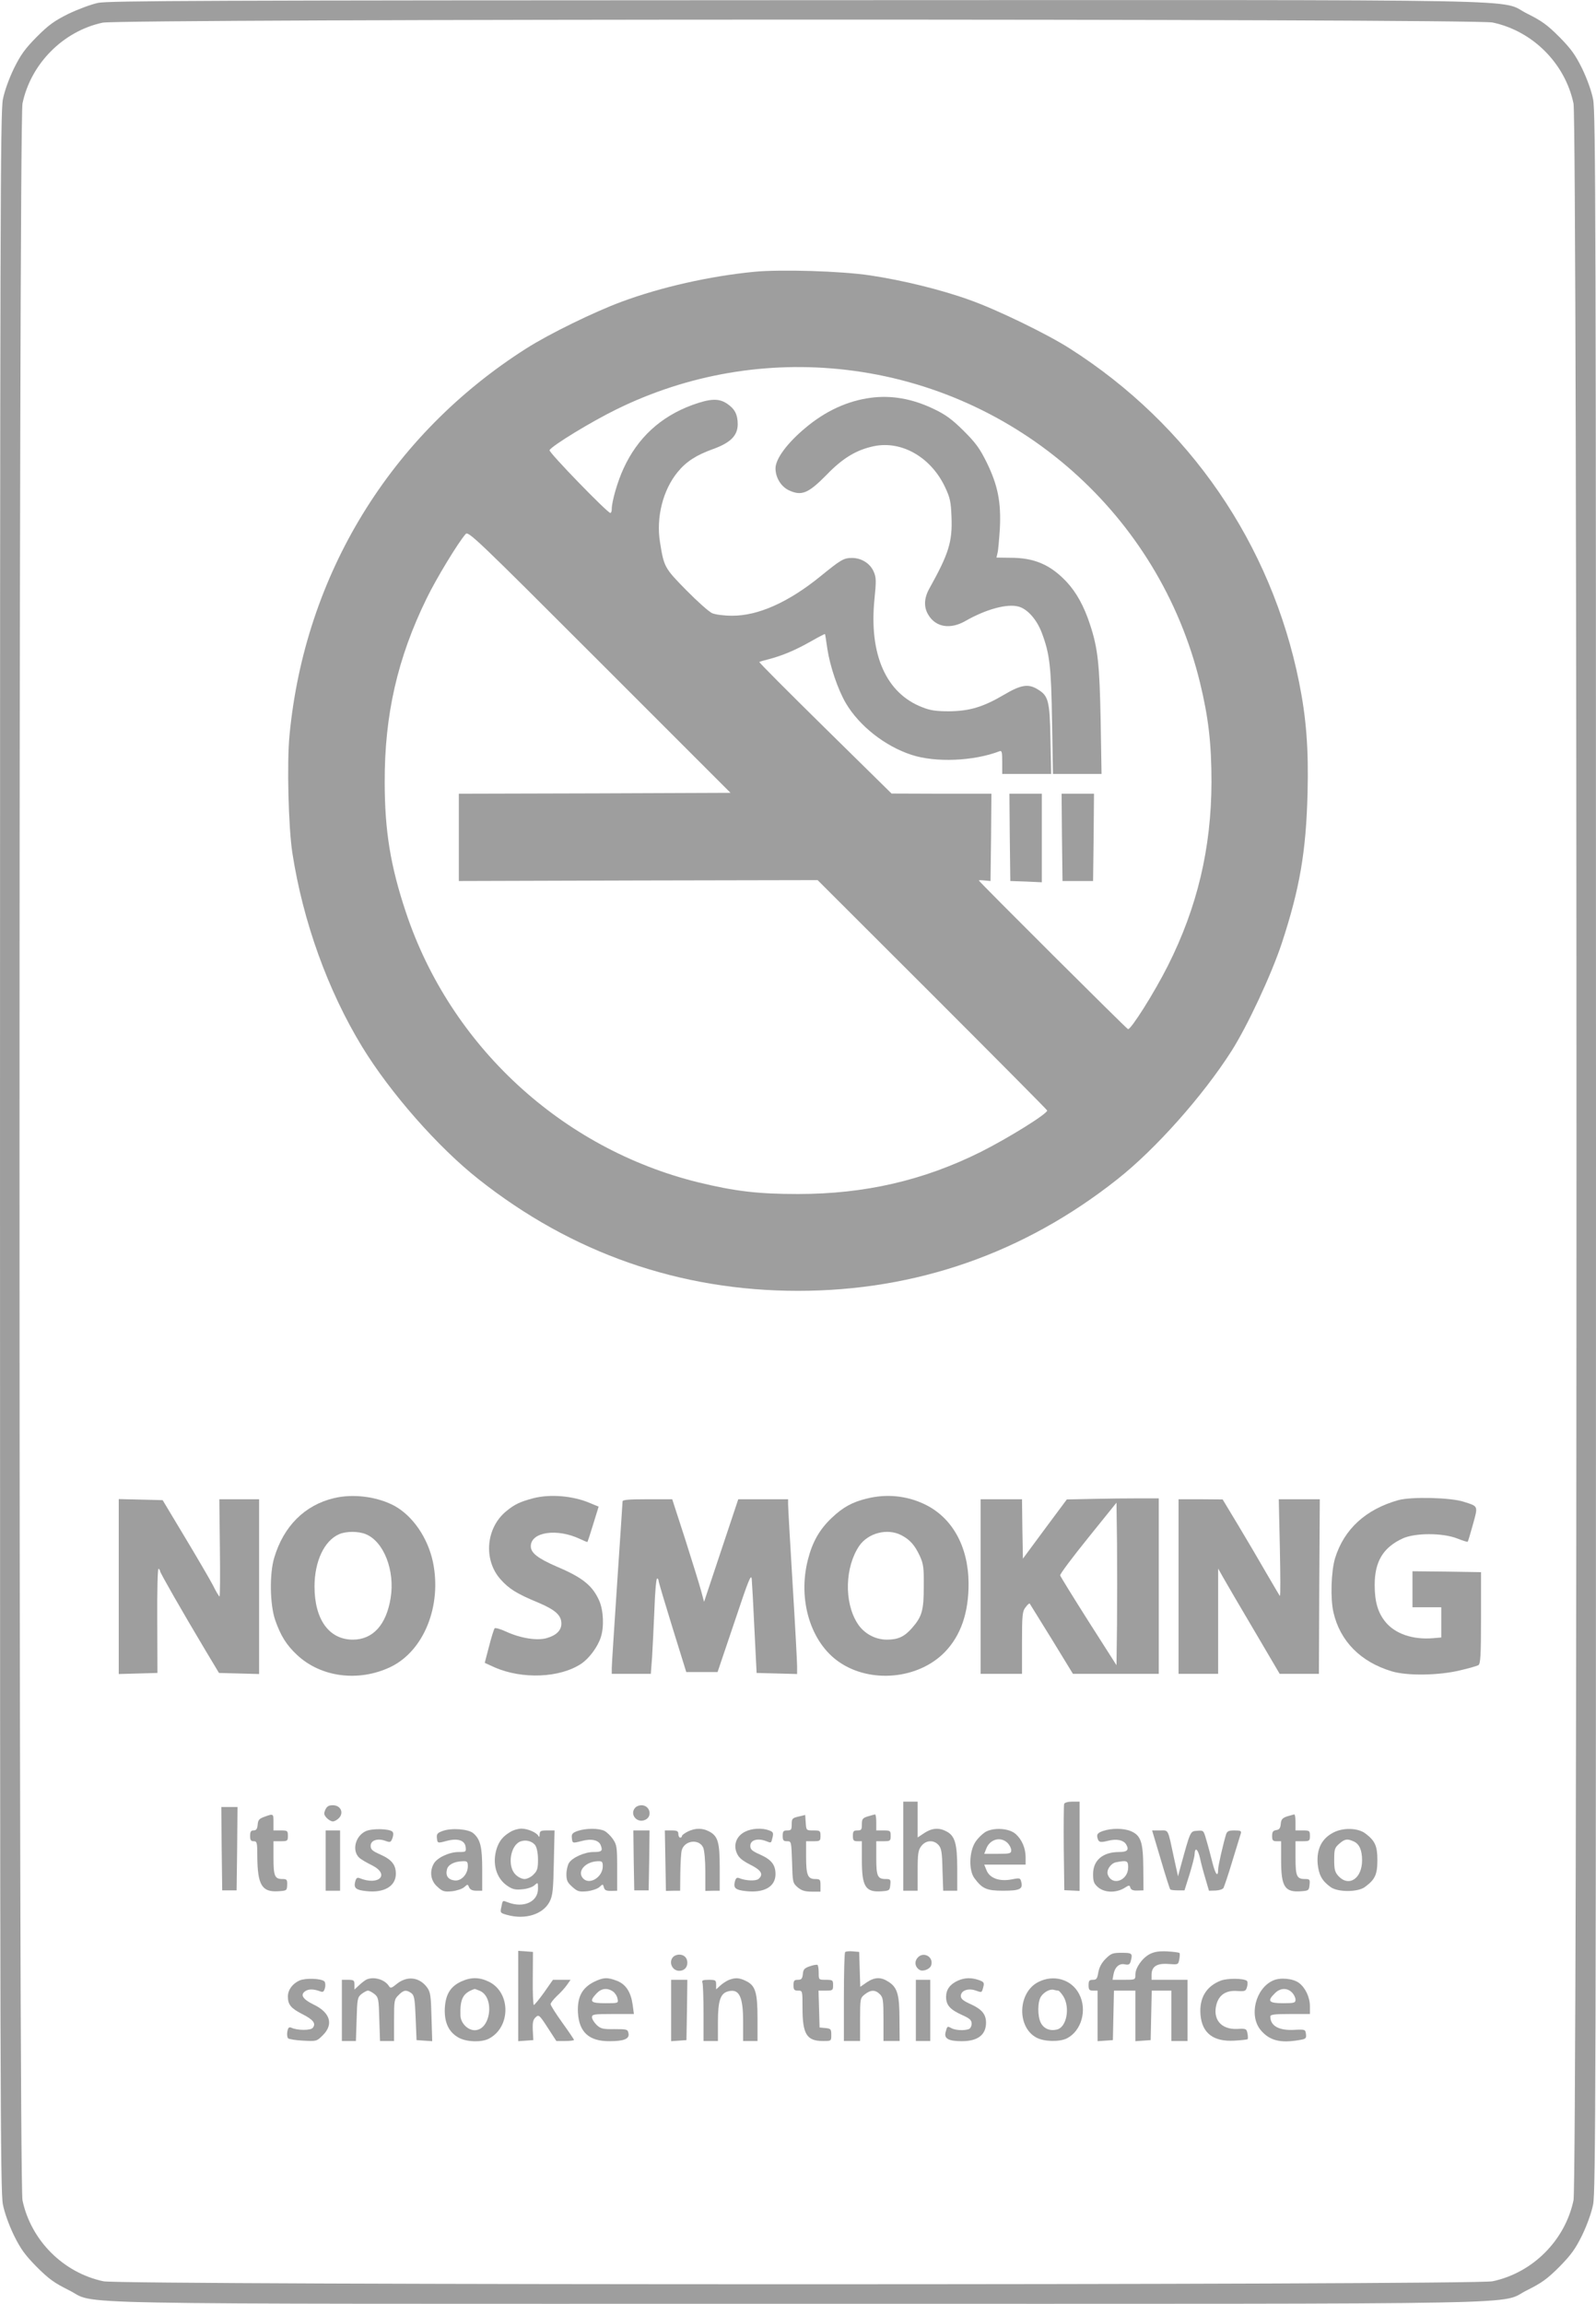 <?xml version="1.0" standalone="no"?>
<!DOCTYPE svg PUBLIC "-//W3C//DTD SVG 20010904//EN"
 "http://www.w3.org/TR/2001/REC-SVG-20010904/DTD/svg10.dtd">
<svg version="1.0" xmlns="http://www.w3.org/2000/svg"
 width="887pt" height="1280pt" viewBox="0 0 887 1280"
 preserveAspectRatio="xMidYMid meet">
<g transform="translate(0,1280) scale(0.1,-0.1)"
fill="#9e9e9e" stroke="none">
<path d="M545 12784 c-38 -8 -113 -36 -165 -61 -78 -39 -109 -61 -176 -128
-65 -66 -89 -99 -127 -176 -27 -56 -52 -125 -61 -171 -14 -69 -16 -672 -16
-5848 0 -5176 2 -5779 16 -5848 9 -46 34 -115 61 -171 38 -77 62 -110 127
-176 67 -67 98 -89 176 -128 174 -84 -218 -77 4055 -77 4273 0 3881 -7 4055
77 78 39 109 61 176 128 65 66 89 99 127 176 27 56 52 125 61 171 14 69 16
672 16 5848 0 5176 -2 5779 -16 5848 -9 46 -34 115 -61 171 -38 77 -62 110
-127 176 -67 67 -98 89 -176 128 -174 85 219 77 -4062 76 -3307 -1 -3822 -3
-3883 -15z m7750 -109 c223 -47 403 -227 450 -450 22 -106 22 -11544 0 -11650
-47 -223 -227 -403 -450 -450 -106 -22 -7614 -22 -7720 0 -223 47 -403 227
-450 450 -22 106 -22 11544 0 11650 46 221 226 402 445 449 100 22 7622 23
7725 1z"/>
<path d="M4193 11290 c-248 -24 -518 -85 -737 -166 -152 -56 -404 -179 -531
-260 -754 -479 -1231 -1257 -1316 -2149 -15 -153 -6 -514 16 -655 59 -381 197
-763 387 -1075 156 -256 423 -560 648 -737 519 -411 1119 -620 1775 -620 656
0 1256 209 1775 620 213 168 475 463 634 712 89 140 222 425 280 600 100 305
135 510 143 835 6 245 -7 415 -47 614 -155 769 -610 1432 -1275 1855 -125 80
-405 216 -555 269 -157 57 -374 110 -555 137 -160 24 -495 34 -642 20z m510
-545 c953 -111 1739 -805 1966 -1737 47 -193 64 -338 64 -553 -1 -368 -79
-696 -242 -1020 -77 -153 -207 -358 -222 -353 -9 3 -829 820 -829 826 0 2 15
2 33 0 l32 -3 3 243 2 242 -277 0 -278 1 -370 364 c-203 200 -368 365 -365
367 3 2 26 9 51 15 77 20 150 51 233 98 44 25 80 44 81 42 1 -1 7 -38 13 -81
15 -99 59 -228 103 -303 75 -127 218 -239 365 -287 134 -44 345 -35 489 20 13
5 15 -5 15 -60 l0 -66 136 0 136 0 -4 193 c-4 214 -11 241 -71 277 -52 32 -92
26 -187 -30 -115 -68 -192 -91 -305 -92 -70 0 -103 4 -148 22 -202 77 -298
293 -267 601 10 99 10 121 -4 152 -19 46 -68 77 -121 77 -46 0 -62 -10 -174
-101 -178 -145 -348 -221 -493 -220 -43 0 -91 6 -110 14 -18 8 -83 66 -144
128 -121 123 -124 129 -146 267 -22 137 16 289 98 389 48 59 105 95 197 128
97 35 137 75 137 138 0 54 -17 86 -59 114 -46 31 -93 29 -193 -7 -177 -65
-305 -183 -383 -354 -33 -71 -65 -183 -65 -224 0 -12 -3 -22 -8 -22 -16 0
-344 338 -338 349 17 27 234 159 371 226 398 196 839 271 1278 220z m-1398
-2353 l-755 -2 0 -243 0 -242 997 3 997 2 638 -637 c351 -351 638 -640 638
-643 0 -19 -216 -153 -369 -230 -319 -159 -645 -234 -1016 -234 -223 0 -349
15 -555 65 -758 187 -1377 758 -1624 1500 -86 257 -118 454 -118 724 -1 373
71 689 233 1020 52 108 176 312 217 358 15 17 59 -25 744 -710 l728 -728 -755
-3z"/>
<path d="M4840 10590 c-130 -17 -254 -74 -367 -170 -99 -83 -163 -170 -163
-222 0 -51 30 -101 74 -122 71 -33 108 -18 211 87 90 93 166 138 262 158 155
32 318 -62 396 -229 27 -57 32 -81 35 -162 6 -140 -15 -206 -123 -400 -30 -54
-32 -104 -5 -147 41 -68 121 -81 204 -34 115 66 233 98 296 81 50 -13 102 -72
130 -146 44 -117 52 -185 57 -491 l5 -293 135 0 135 0 -5 298 c-6 310 -15 399
-59 532 -33 101 -75 178 -131 238 -90 95 -179 133 -311 133 l-78 1 6 26 c4 15
9 77 13 137 7 145 -11 238 -73 365 -39 79 -61 109 -129 177 -65 64 -99 89
-166 121 -119 57 -234 77 -349 62z"/>
<path d="M5612 8148 l3 -243 88 -3 87 -4 0 246 0 246 -90 0 -90 0 2 -242z"/>
<path d="M5902 8148 l3 -243 85 0 85 0 3 243 2 242 -90 0 -90 0 2 -242z"/>
<path d="M1855 4476 c-162 -39 -279 -156 -331 -331 -27 -90 -24 -259 5 -345
31 -89 63 -140 122 -195 132 -124 341 -151 517 -68 187 88 289 340 238 585
-29 135 -112 255 -213 311 -96 52 -231 69 -338 43z m178 -200 c100 -41 163
-202 138 -355 -24 -149 -99 -231 -210 -231 -132 0 -213 112 -213 295 0 140 54
255 137 291 39 17 107 17 148 0z"/>
<path d="M2965 4476 c-75 -20 -105 -34 -151 -72 -113 -92 -129 -269 -33 -378
48 -54 91 -81 212 -131 94 -40 127 -70 127 -116 0 -37 -28 -65 -80 -80 -53
-16 -145 -2 -226 35 -32 15 -61 23 -65 19 -4 -5 -18 -49 -31 -100 l-24 -92 55
-25 c153 -67 362 -59 481 20 44 29 92 94 109 147 19 58 15 150 -9 204 -37 83
-92 128 -234 188 -108 47 -146 77 -146 114 0 80 147 101 274 40 22 -10 40 -18
41 -16 1 1 16 46 32 99 l30 97 -46 19 c-94 41 -221 52 -316 28z"/>
<path d="M4818 4474 c-80 -19 -133 -48 -195 -107 -68 -64 -108 -134 -133 -233
-57 -223 15 -459 173 -568 175 -121 441 -96 588 55 89 92 133 219 132 384 -2
205 -92 366 -248 439 -98 46 -209 57 -317 30z m190 -203 c49 -25 76 -56 104
-116 20 -44 23 -65 22 -170 0 -133 -10 -167 -65 -230 -43 -49 -78 -65 -140
-65 -66 0 -129 35 -164 91 -75 118 -69 314 11 431 50 71 155 98 232 59z"/>
<path d="M6072 4472 l-143 -3 -122 -164 -122 -165 -3 165 -2 165 -115 0 -115
0 0 -485 0 -485 115 0 115 0 0 173 c0 154 2 175 20 197 10 14 20 23 23 20 2
-3 57 -92 122 -197 l118 -193 238 0 239 0 0 488 0 487 -112 0 c-62 0 -177 -1
-256 -3z m136 -698 l-3 -226 -155 243 c-85 134 -156 249 -158 256 -2 7 68 100
155 208 l158 196 3 -225 c1 -125 1 -328 0 -452z"/>
<path d="M7771 4465 c-181 -51 -301 -161 -351 -322 -22 -73 -27 -225 -9 -302
37 -160 151 -275 324 -327 86 -26 262 -23 378 5 49 11 95 25 103 29 12 7 15
52 15 263 l0 254 -191 3 -190 2 0 -100 0 -100 80 0 80 0 0 -84 0 -84 -47 -4
c-111 -9 -208 24 -262 89 -43 52 -61 113 -61 207 0 130 47 208 155 258 69 32
223 32 304 0 30 -12 56 -20 58 -18 2 2 15 45 29 96 29 105 31 100 -51 126 -72
24 -293 29 -364 9z"/>
<path d="M660 3985 l0 -486 108 3 107 3 -1 292 c-1 165 2 290 7 287 5 -3 9 -9
9 -14 0 -9 123 -224 252 -440 l75 -125 112 -3 111 -3 0 486 0 485 -110 0 -111
0 3 -270 c2 -149 1 -270 -2 -270 -3 0 -20 28 -37 63 -18 34 -88 154 -156 267
l-123 205 -122 3 -122 3 0 -486z"/>
<path d="M3460 4458 c0 -7 -14 -211 -30 -453 -16 -242 -30 -455 -30 -472 l0
-33 109 0 108 0 7 92 c3 51 9 170 13 265 3 95 10 173 15 173 4 0 8 -6 8 -12 0
-7 35 -124 77 -260 l77 -248 87 0 87 0 94 278 c79 237 93 271 96 237 2 -22 9
-148 15 -280 l12 -240 113 -3 112 -3 0 43 c0 24 -11 230 -25 458 -14 228 -25
427 -25 443 l0 27 -138 0 -139 0 -95 -285 -95 -285 -17 63 c-9 34 -49 162 -88
285 l-72 222 -138 0 c-104 0 -138 -3 -138 -12z"/>
<path d="M6550 3985 l0 -485 110 0 110 0 0 293 0 292 31 -55 c17 -30 94 -162
171 -292 l140 -238 109 0 109 0 2 485 3 485 -114 0 -114 0 6 -271 c3 -149 4
-269 0 -266 -3 3 -37 62 -77 130 -39 68 -109 187 -156 265 l-85 141 -122 1
-123 0 0 -485z"/>
<path d="M5020 2543 l0 -248 40 0 40 0 0 111 c0 97 3 115 21 138 25 32 68 35
95 5 16 -18 20 -40 22 -138 l4 -116 39 0 39 0 0 123 c0 139 -13 183 -61 207
-41 22 -81 18 -123 -10 l-36 -24 0 99 0 100 -40 0 -40 0 0 -247z"/>
<path d="M5914 2777 c-2 -7 -3 -117 -2 -246 l3 -233 43 -2 42 -2 0 248 0 248
-40 0 c-24 0 -43 -5 -46 -13z"/>
<path d="M1808 2745 c-9 -21 -8 -28 7 -45 10 -11 26 -20 35 -20 9 0 25 9 35
20 27 30 7 70 -35 70 -23 0 -33 -6 -42 -25z"/>
<path d="M3532 2758 c-36 -36 7 -91 54 -69 42 19 26 81 -21 81 -12 0 -26 -5
-33 -12z"/>
<path d="M1232 2528 l3 -231 40 0 40 0 3 231 2 232 -45 0 -45 0 2 -232z"/>
<path d="M1470 2706 c-29 -10 -36 -18 -38 -44 -2 -24 -8 -32 -23 -32 -14 0
-19 -7 -19 -30 0 -23 4 -30 20 -30 18 0 20 -7 20 -82 1 -160 25 -201 114 -196
50 3 51 4 52 36 1 28 -2 32 -26 32 -43 0 -50 16 -50 117 l0 93 40 0 c38 0 40
2 40 30 0 28 -2 30 -40 30 l-40 0 0 45 c0 49 0 49 -50 31z"/>
<path d="M4438 2707 c-35 -8 -38 -12 -38 -43 0 -30 -3 -34 -25 -34 -21 0 -25
-5 -25 -30 0 -25 4 -30 24 -30 24 0 24 -1 28 -116 3 -113 4 -116 31 -140 22
-18 40 -24 78 -24 l49 0 0 35 c0 32 -2 35 -30 35 -41 0 -50 23 -50 124 l0 86
40 0 c38 0 40 2 40 30 0 28 -2 30 -39 30 -40 0 -40 0 -43 43 l-3 43 -37 -9z"/>
<path d="M4823 2708 c-29 -9 -33 -15 -33 -44 0 -30 -3 -34 -25 -34 -21 0 -25
-5 -25 -30 0 -25 4 -30 25 -30 l25 0 0 -105 c0 -148 20 -180 111 -173 42 3 44
5 47 36 3 29 1 32 -25 32 -46 0 -53 15 -53 117 l0 93 40 0 c38 0 40 2 40 30 0
28 -2 30 -40 30 l-40 0 0 45 c0 25 -3 45 -7 44 -5 -1 -23 -6 -40 -11z"/>
<path d="M7153 2708 c-26 -9 -33 -17 -35 -42 -2 -23 -8 -32 -25 -34 -18 -3
-23 -10 -23 -33 0 -24 4 -29 25 -29 l25 0 0 -105 c0 -148 20 -180 111 -173 42
3 44 5 47 36 3 29 1 32 -25 32 -46 0 -53 15 -53 117 l0 93 40 0 c38 0 40 2 40
30 0 28 -2 30 -40 30 l-40 0 0 45 c0 25 -3 45 -7 44 -5 -1 -22 -6 -40 -11z"/>
<path d="M2033 2626 c-59 -27 -79 -110 -35 -149 9 -8 41 -27 70 -41 101 -51
38 -115 -70 -71 -13 5 -19 0 -24 -20 -9 -35 4 -46 60 -52 100 -12 166 27 166
96 0 50 -23 79 -86 107 -45 20 -54 28 -54 49 0 30 39 43 82 27 27 -10 30 -8
39 15 6 17 6 30 0 36 -17 17 -113 19 -148 3z"/>
<path d="M2460 2627 c-28 -10 -34 -17 -32 -37 3 -32 3 -32 55 -18 62 16 101 3
105 -35 3 -26 1 -27 -39 -27 -53 0 -121 -32 -139 -66 -24 -44 -16 -95 21 -127
28 -26 38 -29 81 -25 26 3 57 13 68 23 19 17 20 17 27 -1 6 -13 18 -19 41 -19
l32 0 0 118 c0 125 -10 167 -49 201 -27 24 -121 31 -171 13z m140 -196 c0 -44
-36 -83 -73 -79 -36 4 -52 26 -43 61 6 27 41 45 89 46 23 1 27 -3 27 -28z"/>
<path d="M2835 2621 c-40 -24 -60 -49 -74 -90 -27 -83 -4 -167 59 -209 28 -19
44 -23 83 -19 26 2 56 12 67 22 20 18 20 17 20 -19 0 -72 -79 -109 -166 -76
-32 12 -30 14 -38 -27 -7 -30 -5 -32 31 -42 102 -29 202 3 238 74 17 34 20 66
23 218 l4 177 -41 0 c-36 0 -41 -3 -42 -22 0 -13 -3 -17 -6 -10 -8 19 -59 42
-95 42 -18 0 -46 -8 -63 -19z m140 -74 c9 -13 15 -45 15 -80 0 -48 -4 -62 -25
-82 -13 -14 -36 -25 -50 -25 -14 0 -37 11 -50 25 -47 46 -29 163 28 184 30 11
66 1 82 -22z"/>
<path d="M3210 2627 c-28 -10 -34 -17 -32 -37 3 -32 3 -32 54 -19 54 15 96 6
107 -24 12 -31 5 -37 -41 -37 -49 0 -118 -31 -136 -61 -7 -11 -14 -39 -14 -62
0 -34 5 -46 32 -70 29 -26 38 -29 82 -25 27 3 57 13 69 23 19 18 20 18 25 -1
4 -16 13 -20 40 -20 l34 1 0 126 c0 115 -2 129 -23 160 -12 18 -34 39 -47 46
-31 16 -104 16 -150 0z m140 -196 c0 -60 -72 -105 -108 -69 -38 38 9 95 81 97
23 1 27 -3 27 -28z"/>
<path d="M3823 2624 c-18 -9 -33 -20 -33 -25 0 -5 -4 -9 -10 -9 -5 0 -10 9
-10 20 0 16 -7 20 -37 20 l-38 0 3 -168 3 -168 39 1 40 0 1 100 c1 55 4 111 8
125 15 55 96 65 119 15 7 -15 12 -73 12 -133 l0 -108 40 1 40 0 0 128 c0 143
-10 176 -60 202 -37 19 -76 19 -117 -1z"/>
<path d="M4141 2623 c-47 -23 -66 -71 -47 -117 11 -27 29 -42 75 -66 63 -31
76 -55 46 -80 -15 -12 -71 -10 -107 5 -13 5 -19 0 -24 -20 -9 -35 4 -46 60
-52 102 -12 166 24 166 94 0 52 -23 81 -86 109 -45 20 -54 28 -54 49 0 31 39
43 84 27 34 -13 31 -15 40 21 5 23 3 29 -19 37 -39 15 -96 12 -134 -7z"/>
<path d="M5481 2624 c-18 -10 -45 -35 -60 -58 -35 -53 -38 -159 -5 -202 43
-58 68 -69 159 -69 92 0 111 9 101 48 -5 23 -8 24 -53 15 -68 -13 -122 6 -140
50 l-13 32 115 0 115 0 0 40 c0 51 -20 98 -54 129 -34 32 -116 39 -165 15z
m119 -64 c11 -11 20 -29 20 -40 0 -18 -7 -20 -75 -20 l-75 0 11 28 c20 54 81
70 119 32z"/>
<path d="M6130 2627 c-26 -9 -34 -17 -32 -32 6 -31 14 -34 58 -23 49 13 90 5
104 -22 16 -29 4 -40 -41 -40 -90 0 -144 -46 -144 -122 0 -42 4 -53 28 -74 35
-30 98 -32 144 -5 28 18 31 18 35 3 4 -12 15 -17 39 -16 l34 1 -1 124 c-1 144
-13 181 -69 205 -41 17 -107 17 -155 1z m140 -202 c0 -74 -89 -106 -113 -41
-10 25 16 63 45 69 61 12 68 9 68 -28z"/>
<path d="M7410 2618 c-64 -33 -93 -91 -87 -172 6 -62 23 -95 71 -130 39 -30
153 -30 192 0 56 41 69 69 69 149 0 79 -13 108 -68 149 -41 30 -122 33 -177 4z
m113 -49 c32 -14 47 -49 47 -105 0 -101 -73 -150 -131 -88 -20 22 -24 36 -24
91 0 59 3 67 28 89 31 27 45 29 80 13z"/>
<path d="M1810 2463 l0 -168 40 0 40 0 0 168 0 167 -40 0 -40 0 0 -167z"/>
<path d="M3522 2463 l3 -166 40 0 40 0 3 166 2 167 -45 0 -45 0 2 -167z"/>
<path d="M6451 2469 c26 -89 50 -164 53 -167 4 -3 22 -5 42 -5 l37 0 28 89
c15 49 28 99 28 111 2 43 18 31 30 -20 6 -29 20 -81 31 -117 l19 -65 37 1 c20
1 40 7 44 15 4 8 27 75 49 149 23 74 44 143 47 153 4 14 -1 17 -35 17 -32 0
-41 -4 -47 -22 -15 -49 -44 -174 -44 -194 0 -47 -15 -30 -32 38 -10 40 -25 97
-34 126 -15 53 -15 53 -51 50 -39 -3 -36 3 -94 -208 l-12 -45 -22 100 c-36
169 -29 155 -79 155 l-43 0 48 -161z"/>
<path d="M2880 1710 l0 -251 42 3 42 3 -3 55 c-2 44 2 59 16 72 17 16 21 13
67 -58 l48 -74 49 0 c27 0 49 3 49 6 0 3 -29 46 -65 96 -36 50 -65 96 -65 103
0 6 16 27 36 46 20 18 45 46 56 62 l19 27 -49 0 -49 0 -49 -70 c-27 -38 -53
-69 -57 -70 -4 0 -7 66 -6 148 l1 147 -41 3 -41 3 0 -251z"/>
<path d="M4697 1954 c-4 -4 -7 -117 -7 -251 l0 -243 45 0 45 0 0 119 c0 117 1
120 26 140 33 26 58 27 84 1 18 -18 20 -33 20 -140 l0 -120 45 0 45 0 -1 118
c0 137 -11 178 -58 209 -44 30 -79 29 -124 -1 l-36 -25 -3 97 -3 97 -35 3
c-20 2 -39 0 -43 -4z"/>
<path d="M6390 1943 c-42 -22 -80 -76 -80 -114 0 -29 0 -29 -64 -29 l-63 0 5
28 c7 42 32 65 63 58 22 -4 28 -1 33 17 12 44 8 47 -50 47 -50 0 -59 -3 -90
-34 -22 -22 -35 -47 -40 -75 -6 -35 -10 -41 -30 -41 -20 0 -24 -5 -24 -30 0
-25 4 -30 25 -30 l25 0 0 -141 0 -140 43 3 42 3 3 138 3 137 59 0 60 0 0 -141
0 -140 43 3 42 3 3 138 3 137 54 0 55 0 0 -140 0 -140 45 0 45 0 0 170 0 170
-100 0 -100 0 0 28 c0 46 30 65 94 60 54 -4 54 -4 60 25 3 17 4 33 1 36 -3 3
-34 7 -68 9 -46 2 -71 -2 -97 -15z"/>
<path d="M3742 1928 c-28 -28 -7 -78 33 -78 27 0 45 18 45 45 0 27 -18 45 -45
45 -12 0 -26 -5 -33 -12z"/>
<path d="M5096 1918 c-15 -21 -9 -49 15 -63 18 -11 57 4 64 25 16 50 -48 82
-79 38z"/>
<path d="M4500 1875 c-29 -10 -36 -17 -38 -43 -3 -26 -8 -32 -28 -32 -20 0
-24 -5 -24 -30 0 -25 4 -30 25 -30 25 0 25 0 25 -95 0 -147 23 -185 114 -185
46 0 46 0 46 34 0 32 -3 35 -32 38 l-33 3 -3 103 -3 102 41 0 c38 0 40 2 40
30 0 28 -2 30 -40 30 -40 0 -40 0 -40 39 0 22 -3 42 -7 44 -5 2 -24 -1 -43 -8z"/>
<path d="M1664 1796 c-39 -18 -64 -52 -64 -89 0 -45 17 -65 79 -97 62 -31 79
-53 59 -77 -12 -15 -85 -15 -119 1 -13 5 -18 0 -22 -21 -3 -15 -1 -32 4 -38 5
-5 43 -11 84 -13 74 -4 75 -4 110 31 60 60 40 126 -53 170 -59 29 -74 53 -47
73 19 14 48 14 87 -1 13 -5 19 0 24 20 4 14 2 31 -3 36 -17 17 -106 20 -139 5z"/>
<path d="M2040 1803 c-8 -3 -27 -17 -42 -31 l-28 -26 0 27 c0 24 -4 27 -35 27
l-35 0 0 -170 0 -170 39 0 39 0 4 121 c3 113 5 122 27 140 13 10 29 19 36 19
7 0 23 -9 36 -19 22 -18 24 -27 27 -140 l4 -121 39 0 39 0 0 115 c0 110 1 117
25 140 28 29 43 31 71 11 16 -12 20 -31 24 -138 l5 -123 43 -3 44 -3 -4 135
c-3 118 -6 138 -24 163 -44 60 -114 67 -173 17 -23 -19 -31 -22 -38 -11 -22
37 -80 56 -123 40z"/>
<path d="M2564 1791 c-61 -28 -88 -72 -92 -151 -3 -79 23 -133 80 -163 45 -23
124 -25 165 -4 121 63 123 253 3 315 -54 27 -101 28 -156 3z m100 -51 c87 -33
65 -220 -26 -220 -39 0 -78 40 -79 82 -3 93 14 125 78 147 1 1 13 -3 27 -9z"/>
<path d="M3300 1788 c-66 -34 -92 -84 -88 -170 6 -109 62 -160 176 -159 80 0
111 13 105 43 -4 23 -8 24 -78 24 -64 -1 -76 2 -99 23 -14 14 -26 33 -26 43 0
16 10 18 116 18 l117 0 -7 52 c-10 70 -37 112 -86 132 -54 21 -77 20 -130 -6z
m107 -53 c11 -8 23 -26 25 -40 5 -25 5 -25 -68 -25 -83 0 -91 9 -49 54 27 29
60 33 92 11z"/>
<path d="M4050 1799 c-14 -6 -35 -20 -47 -31 l-23 -21 0 26 c0 25 -3 27 -41
27 -33 0 -40 -3 -35 -16 3 -9 6 -85 6 -170 l0 -154 40 0 40 0 0 105 c0 120 14
160 57 171 61 16 83 -29 83 -168 l0 -108 40 0 40 0 0 126 c0 145 -12 183 -65
208 -37 18 -59 19 -95 5z"/>
<path d="M5325 1796 c-45 -20 -67 -50 -67 -91 0 -46 23 -71 90 -101 42 -19 52
-28 52 -48 0 -13 -7 -27 -16 -30 -25 -9 -73 -7 -96 5 -23 13 -24 12 -33 -23
-9 -35 18 -49 90 -49 89 0 135 35 135 103 0 47 -24 75 -86 103 -40 18 -54 29
-54 45 0 30 40 45 81 31 37 -13 35 -14 44 20 6 23 3 28 -26 38 -41 14 -77 13
-114 -3z"/>
<path d="M5769 1787 c-113 -59 -118 -250 -9 -308 42 -23 129 -25 170 -4 81 42
113 158 68 245 -42 83 -143 112 -229 67z m112 -47 c5 0 18 -15 29 -32 38 -63
18 -171 -35 -184 -39 -10 -73 4 -90 36 -20 38 -19 119 1 148 18 26 52 43 72
36 8 -2 18 -4 23 -4z"/>
<path d="M6786 1796 c-82 -31 -122 -97 -114 -191 9 -102 72 -150 189 -143 37
2 70 6 73 8 2 3 2 17 -1 32 -5 26 -8 28 -57 25 -90 -4 -138 54 -115 138 15 52
53 77 113 73 47 -3 50 -1 57 24 4 16 3 30 -2 33 -22 14 -107 14 -143 1z"/>
<path d="M7075 1796 c-98 -44 -135 -197 -68 -276 48 -57 108 -73 212 -55 38 6
42 9 39 33 -3 26 -4 27 -64 24 -86 -5 -134 22 -134 74 0 11 22 14 110 14 l110
0 0 43 c0 50 -25 103 -61 130 -34 25 -105 31 -144 13z m105 -66 c11 -11 20
-29 20 -40 0 -18 -7 -20 -70 -20 -79 0 -89 12 -45 55 29 30 68 32 95 5z"/>
<path d="M3730 1629 l0 -170 43 3 42 3 3 168 2 167 -45 0 -45 0 0 -171z"/>
<path d="M5090 1630 l0 -170 40 0 40 0 0 170 0 170 -40 0 -40 0 0 -170z"/>
</g>
</svg>
